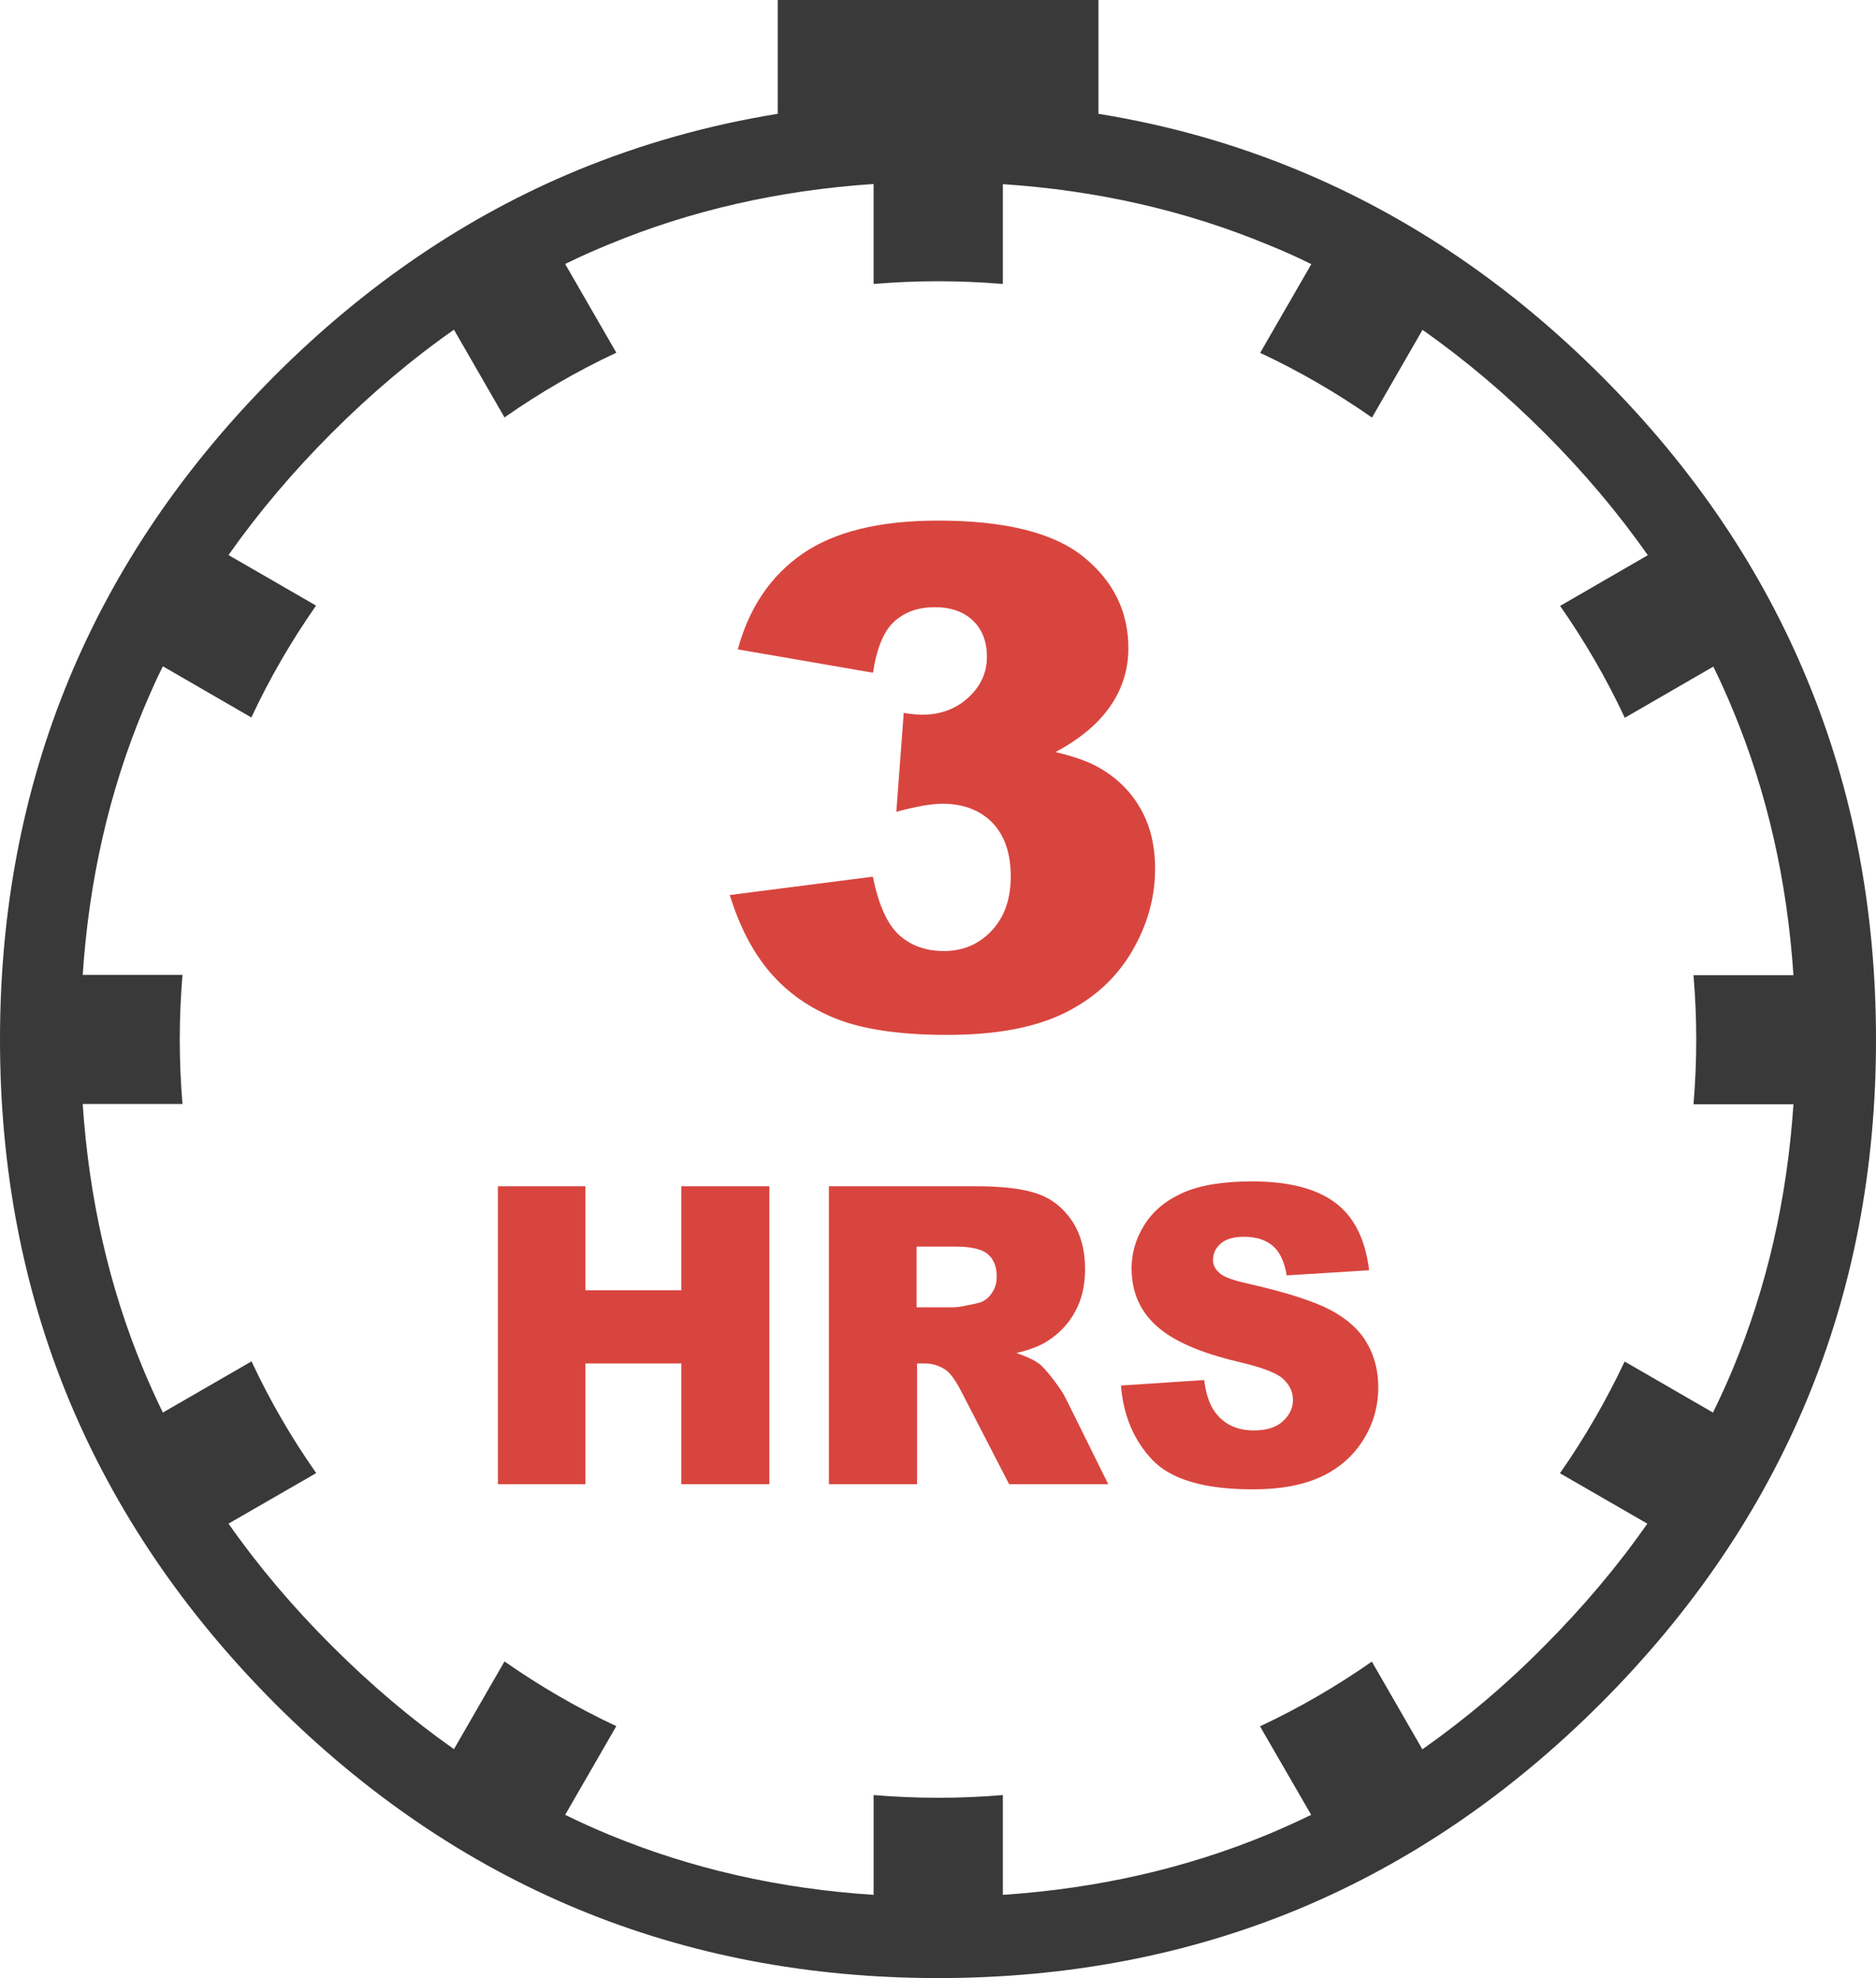 <?xml version="1.0" encoding="utf-8"?><svg version="1.1" id="Layer_1" xmlns="http://www.w3.org/2000/svg" xmlns:xlink="http://www.w3.org/1999/xlink" x="0px" y="0px" viewBox="0 0 116.58 122.88" style="enable-background:new 0 0 116.58 122.88" xml:space="preserve"><style type="text/css">.st0{fill:#393939;} .st1{fill:#D8453E;}</style><g><path class="st0" d="M58.3,122.88c-8.03,0-15.5-1.43-22.38-4.28c-6.9-2.86-13.18-7.13-18.84-12.78 c-5.66-5.68-9.92-11.96-12.79-18.85C1.43,80.08,0,72.61,0,64.58c0-8.03,1.43-15.49,4.28-22.38c2.86-6.9,7.13-13.18,12.78-18.85 c5.66-5.66,11.94-9.93,18.84-12.78C39.86,8.94,44,7.77,48.33,7.07V0h19.93v7.07c4.33,0.7,8.47,1.87,12.42,3.51 c6.9,2.86,13.18,7.12,18.84,12.78c5.67,5.66,9.93,11.95,12.78,18.85c2.86,6.89,4.28,14.35,4.28,22.38c0,8-1.42,15.45-4.28,22.34 c-2.86,6.89-7.12,13.17-12.79,18.85c-5.68,5.69-11.96,9.96-18.83,12.82C73.8,121.45,66.33,122.88,58.3,122.88L58.3,122.88 L58.3,122.88L58.3,122.88z M35.12,16.4l3.18,5.51c-2.44,1.14-4.76,2.49-6.95,4.02l-3.14-5.45c-2.64,1.85-5.17,3.99-7.59,6.41 c-2.42,2.42-4.56,4.95-6.42,7.59l5.44,3.14c-1.53,2.19-2.88,4.51-4.02,6.95l-5.5-3.18c-0.44,0.88-0.83,1.78-1.22,2.7 c-2.12,5.1-3.37,10.6-3.76,16.47h6.2c-0.11,1.32-0.17,2.66-0.17,4.01c0,1.35,0.06,2.69,0.17,4.01H5.14 c0.39,5.87,1.64,11.37,3.76,16.47c0.38,0.91,0.78,1.8,1.22,2.7l5.51-3.18c1.14,2.44,2.49,4.76,4.02,6.94l-5.45,3.14 c1.85,2.64,3.99,5.17,6.42,7.59c2.42,2.42,4.95,4.56,7.59,6.42l3.14-5.45c2.19,1.53,4.51,2.88,6.95,4.02l-3.18,5.51 c0.88,0.43,1.78,0.84,2.7,1.22l0,0c5.11,2.12,10.6,3.37,16.47,3.75v-6.2c1.32,0.11,2.66,0.17,4.02,0.17c1.35,0,2.69-0.06,4.01-0.17 v6.2c5.86-0.39,11.36-1.64,16.46-3.75c0.91-0.38,1.81-0.79,2.7-1.22l-3.18-5.5c2.44-1.14,4.76-2.49,6.95-4.02l3.14,5.45 c2.65-1.86,5.18-3.99,7.59-6.43c2.41-2.42,4.54-4.94,6.39-7.59l-5.43-3.13c1.53-2.19,2.87-4.51,4.02-6.94l5.49,3.17 c0.44-0.9,0.86-1.81,1.24-2.73c2.12-5.1,3.37-10.58,3.76-16.42h-6.21c0.11-1.33,0.17-2.67,0.17-4.02c0-1.35-0.06-2.68-0.17-4h6.21 c-0.39-5.87-1.64-11.37-3.76-16.47c-0.38-0.91-0.78-1.81-1.22-2.7l-5.5,3.18c-1.14-2.44-2.49-4.76-4.02-6.95l5.45-3.15 c-1.85-2.64-3.99-5.17-6.41-7.59c-2.42-2.42-4.95-4.55-7.59-6.41l-3.14,5.45c-2.19-1.53-4.51-2.88-6.95-4.02l3.18-5.51 c-0.88-0.44-1.78-0.84-2.7-1.21c-5.11-2.12-10.6-3.37-16.47-3.76v6.2c-1.32-0.11-2.66-0.17-4.02-0.17c-1.35,0-2.69,0.06-4.01,0.17 v-6.21c-5.87,0.39-11.37,1.64-16.47,3.76C36.9,15.56,36,15.97,35.12,16.4L35.12,16.4L35.12,16.4z"/><path class="st1" d="M54.25,41.79l-8.4-1.45c0.7-2.58,2.03-4.56,4.02-5.94c1.98-1.37,4.79-2.06,8.42-2.06 c4.17,0,7.18,0.75,9.04,2.25c1.85,1.5,2.79,3.39,2.79,5.67c0,1.33-0.38,2.54-1.13,3.62c-0.75,1.08-1.88,2.03-3.4,2.84 c1.24,0.29,2.18,0.64,2.83,1.04c1.07,0.63,1.89,1.47,2.47,2.5c0.59,1.04,0.89,2.27,0.89,3.7c0,1.8-0.48,3.52-1.46,5.18 c-0.98,1.65-2.38,2.92-4.21,3.81c-1.83,0.89-4.24,1.34-7.23,1.34c-2.9,0-5.2-0.33-6.88-0.99c-1.68-0.66-3.06-1.63-4.15-2.9 c-1.08-1.27-1.91-2.88-2.5-4.8l8.89-1.14c0.35,1.73,0.89,2.94,1.62,3.61c0.73,0.67,1.66,1.01,2.8,1.01c1.18,0,2.18-0.42,2.97-1.27 c0.79-0.84,1.18-1.96,1.18-3.37c0-1.43-0.38-2.54-1.14-3.33c-0.76-0.78-1.8-1.18-3.1-1.18c-0.69,0-1.65,0.17-2.87,0.5l0.46-6.14 c0.48,0.07,0.86,0.11,1.14,0.11c1.15,0,2.11-0.36,2.88-1.07c0.77-0.71,1.15-1.55,1.15-2.53c0-0.94-0.29-1.69-0.86-2.24 c-0.58-0.56-1.38-0.84-2.38-0.84c-1.04,0-1.88,0.3-2.54,0.91C54.92,39.21,54.48,40.27,54.25,41.79L54.25,41.79z"/><path class="st1" d="M30.94,73.69h5.44v6.46h5.96v-6.46h5.47V92.2h-5.47v-7.5h-5.96v7.5h-5.44V73.69L30.94,73.69z M51.51,92.2 V73.69h9.08c1.68,0,2.97,0.15,3.86,0.46c0.89,0.3,1.61,0.87,2.16,1.68c0.55,0.82,0.82,1.83,0.82,3.01c0,1.03-0.21,1.91-0.63,2.66 c-0.41,0.75-0.99,1.35-1.72,1.82c-0.46,0.29-1.1,0.54-1.91,0.73c0.65,0.23,1.12,0.45,1.42,0.68c0.2,0.15,0.49,0.48,0.87,0.97 c0.38,0.5,0.63,0.88,0.76,1.15l2.65,5.35h-6.16l-2.91-5.64c-0.37-0.73-0.7-1.21-0.99-1.43c-0.39-0.28-0.84-0.43-1.34-0.43h-0.48 v7.5H51.51L51.51,92.2z M56.98,81.21h2.3c0.25,0,0.73-0.09,1.44-0.25c0.36-0.07,0.66-0.27,0.88-0.58c0.23-0.31,0.34-0.67,0.34-1.08 c0-0.6-0.18-1.06-0.54-1.38c-0.36-0.32-1.04-0.48-2.04-0.48h-2.4V81.21L56.98,81.21z M69.66,86.07l5.17-0.34 c0.11,0.88,0.34,1.55,0.69,2.01c0.56,0.75,1.36,1.12,2.41,1.12c0.78,0,1.38-0.19,1.79-0.57c0.42-0.38,0.63-0.83,0.63-1.33 c0-0.48-0.2-0.91-0.6-1.29c-0.4-0.38-1.33-0.73-2.78-1.07c-2.39-0.56-4.09-1.31-5.11-2.24c-1.03-0.93-1.54-2.12-1.54-3.57 c0-0.95,0.26-1.84,0.79-2.69c0.53-0.85,1.31-1.51,2.37-1.99c1.06-0.48,2.5-0.72,4.34-0.72c2.25,0,3.97,0.44,5.15,1.32 c1.18,0.88,1.88,2.28,2.11,4.2l-5.12,0.32c-0.14-0.84-0.42-1.45-0.86-1.83c-0.44-0.38-1.04-0.57-1.81-0.57 c-0.63,0-1.11,0.14-1.43,0.42c-0.32,0.28-0.48,0.62-0.48,1.03c0,0.29,0.13,0.56,0.39,0.79c0.25,0.25,0.86,0.47,1.82,0.68 c2.38,0.54,4.08,1.09,5.11,1.64c1.03,0.55,1.78,1.23,2.25,2.05c0.47,0.81,0.7,1.73,0.7,2.74c0,1.18-0.31,2.28-0.94,3.28 c-0.63,1-1.5,1.76-2.62,2.28c-1.12,0.52-2.53,0.78-4.24,0.78c-3,0-5.07-0.61-6.23-1.82C70.46,89.48,69.81,87.94,69.66,86.07 L69.66,86.07z"/></g></svg>